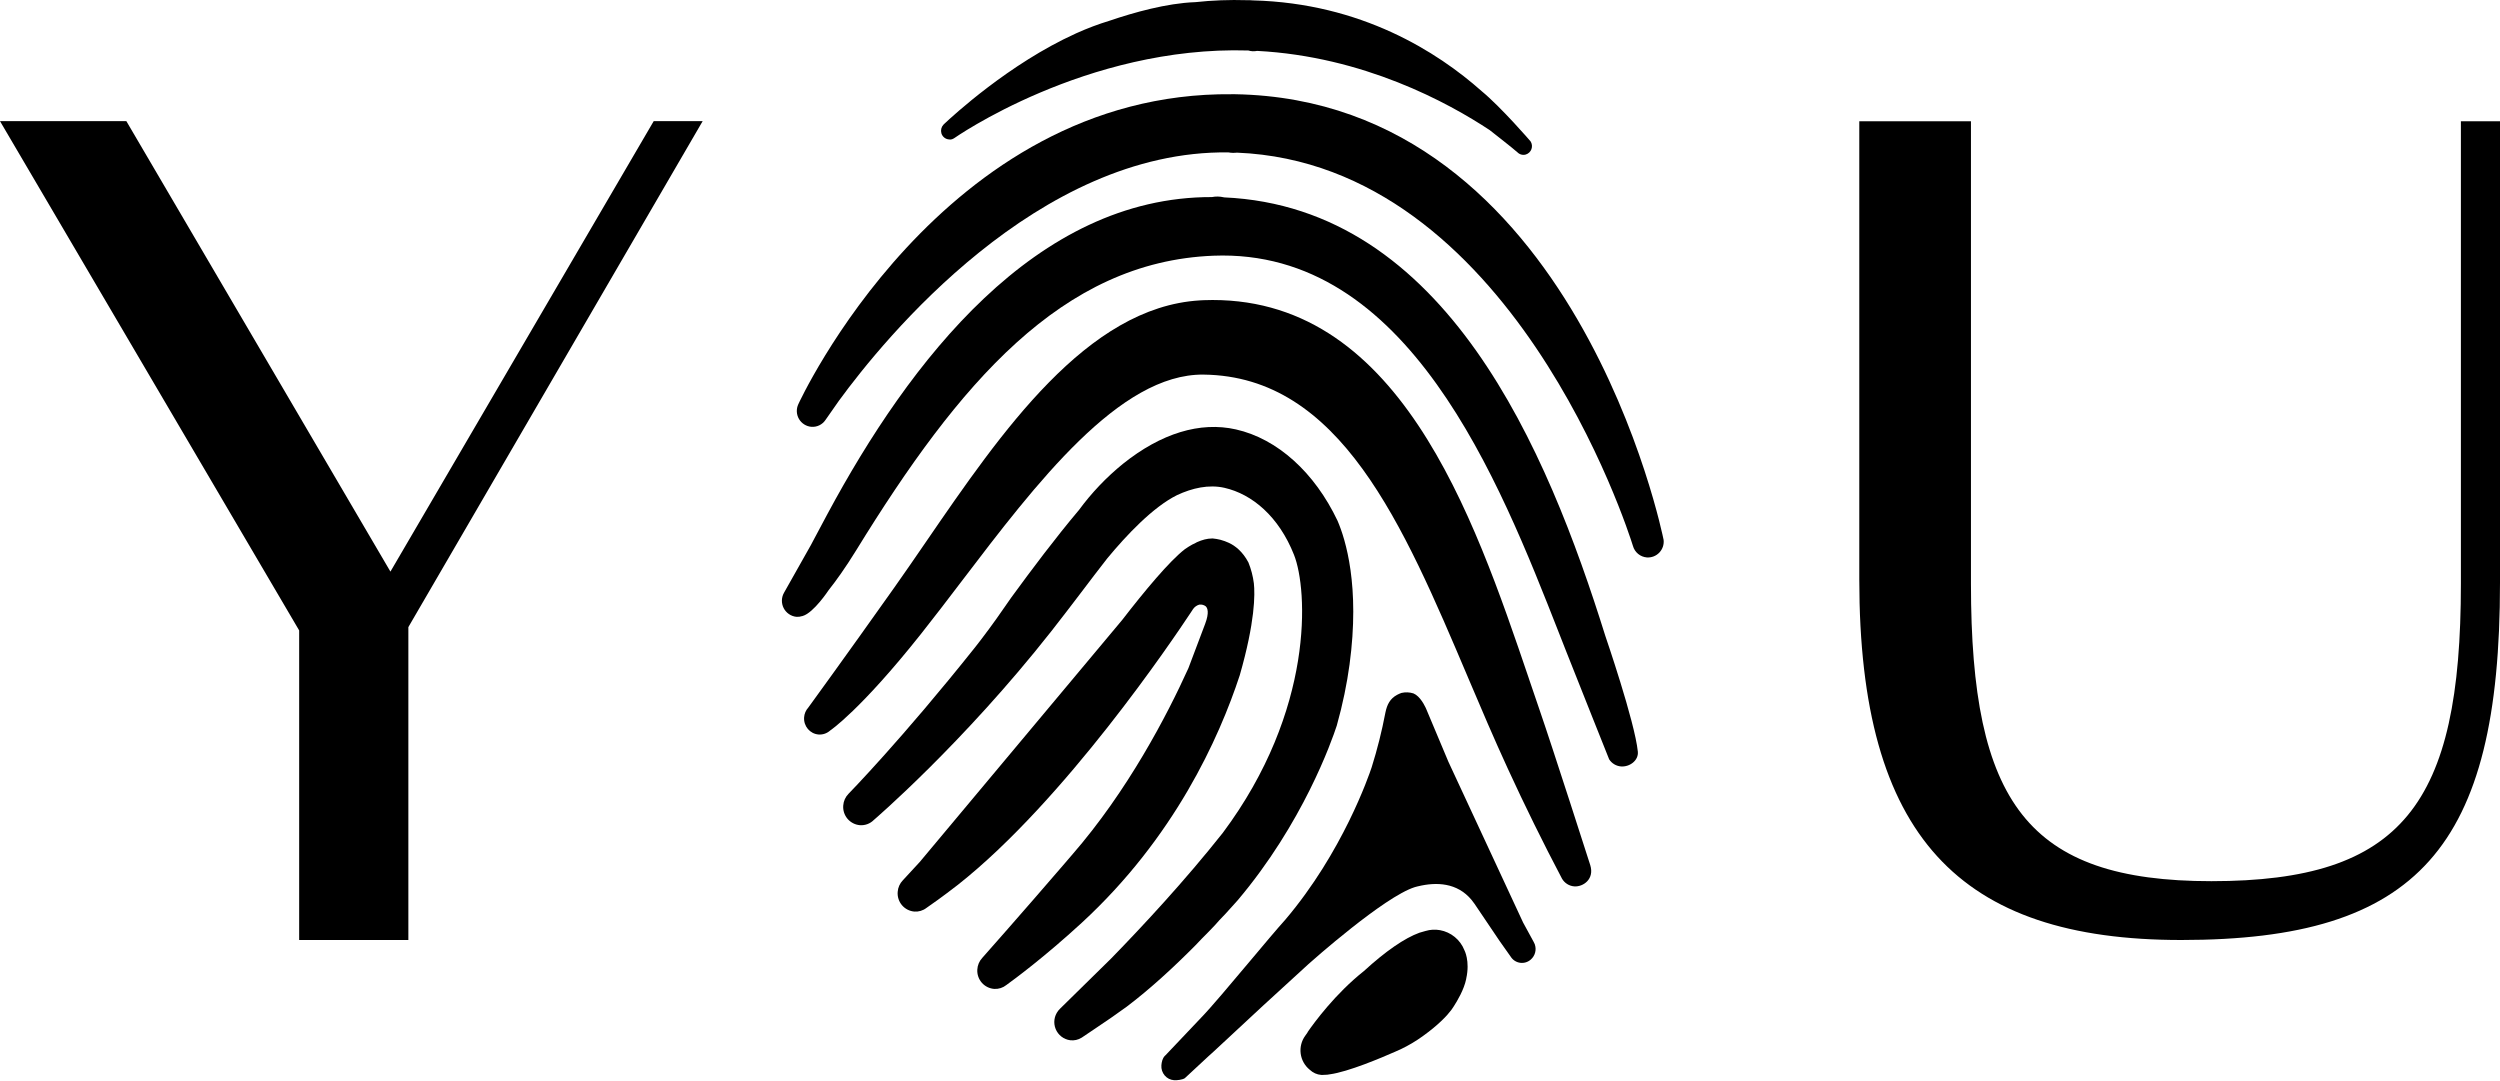 <svg width="400" height="173" viewBox="0 0 400 173" fill="none" xmlns="http://www.w3.org/2000/svg">
<g clip-path="url(#clip0_2:229)">
<path d="M245.368 150.672C245.442 150.8 245.501 150.918 245.56 151.067L245.585 151.155C245.72 151.569 245.73 152.013 245.615 152.433C245.5 152.852 245.265 153.229 244.938 153.516C244.708 153.724 244.436 153.88 244.139 153.971C243.843 154.063 243.53 154.089 243.222 154.046C242.915 154.004 242.62 153.895 242.36 153.726C242.099 153.558 241.879 153.334 241.714 153.072L239.916 150.528L235.931 144.622C235.767 144.413 235.607 144.201 235.452 143.985C233.146 141.21 229.822 141.096 226.869 141.812L226.839 141.817L226.8 141.827C226.661 141.861 226.523 141.898 226.385 141.936C221.467 143.467 209.798 153.857 209.373 154.237C204.475 158.689 199.609 163.176 194.775 167.699L194.212 168.222C194.114 168.296 193.946 168.454 193.783 168.612C193.652 168.744 193.514 168.868 193.368 168.983L189.56 172.518H189.556C189.175 172.765 188.291 172.869 187.837 172.83C187.55 172.809 187.27 172.732 187.014 172.601C186.758 172.47 186.531 172.289 186.346 172.069C185.965 171.619 185.778 171.037 185.822 170.449C185.862 169.921 185.995 169.328 186.375 168.938L186.415 168.899C186.434 168.881 186.453 168.865 186.474 168.849L192.193 162.815C193.723 161.244 196.889 157.476 199.896 153.896C202.168 151.19 204.341 148.597 205.654 147.146C214.805 136.365 219.012 124.133 219.467 122.765C220.363 119.911 221.093 117.008 221.654 114.069L221.669 113.99V113.995C221.936 112.696 222.425 111.783 223.516 111.185C223.746 111.06 223.985 110.955 224.232 110.869C224.869 110.721 225.535 110.748 226.158 110.948C226.288 111.007 226.414 111.077 226.533 111.155C227.546 111.852 228.183 113.412 228.193 113.432L231.748 121.891L243.699 147.61L245.368 150.672Z" fill="black"/>
<path d="M230.4 148.825C229.632 148.686 228.842 148.73 228.094 148.953L227.111 149.235C224.741 150.094 221.694 152.188 218.227 155.368C213.63 159.012 210.262 163.625 209.2 165.16L209.225 165.17L208.84 165.714C208.24 166.537 207.979 167.559 208.109 168.569C208.239 169.579 208.752 170.501 209.541 171.146C210.084 171.654 210.716 171.936 211.388 171.985C211.541 172.005 211.699 171.985 211.847 171.975H211.872C212.242 171.975 212.514 171.946 212.76 171.891C215.674 171.511 221.057 169.235 223.23 168.272L224.138 167.867C225.348 167.289 226.523 166.593 227.62 165.802C230.217 163.936 231.556 162.474 232.222 161.58L232.237 161.556C232.355 161.395 232.467 161.23 232.573 161.062C233.185 160.123 234.242 158.336 234.588 156.647L234.598 156.563C235.225 153.748 234.306 152.03 234.296 152.015C233.971 151.196 233.443 150.474 232.761 149.916C232.079 149.357 231.267 148.982 230.4 148.825V148.825ZM20.217 19.383L62.469 91.457L104.593 19.383H112.425L65.338 100.336V150.4H47.867V100.869L0 19.383H20.217ZM393.743 93.412V19.407H400V93.234C400 135.664 386.83 150.4 349.002 150.4C313.526 150.4 297.486 133.891 297.486 92.701V19.407H315.353V93.412C315.353 128.385 324.356 140.988 353.832 140.988C384.351 140.988 393.743 128.741 393.743 93.412ZM244.632 108.607V108.597C235.719 82.37 223.659 46.869 192.558 48.03H192.519L192.474 48.035C192.296 48.035 192.123 48.049 191.946 48.064C173.911 49.165 160.227 69.111 148.217 86.612C146.474 89.151 144.77 91.635 143.091 94.005C135.057 105.348 129.323 113.215 129.323 113.215C128.931 113.645 128.696 114.195 128.657 114.775C128.558 116.188 129.595 117.417 130.978 117.521C131.679 117.57 132.336 117.323 132.83 116.879C132.83 116.879 137.62 113.694 147.333 101.462C149.452 98.795 151.63 95.931 153.862 93.002C165.788 77.333 179.141 59.788 192.563 59.936C214.425 60.183 224.464 83.837 234.874 108.375V108.38C236.948 113.269 239.042 118.188 241.24 122.963C243.974 128.915 246.868 134.792 249.921 140.588C250.326 141.279 251.042 141.758 251.886 141.822C253.269 141.926 255.151 140.686 254.439 138.415C254.439 138.415 248.454 119.733 246.306 113.516L244.642 108.637L244.632 108.607V108.607Z" fill="black"/>
<path d="M195.768 31.556L195.842 31.58C231.333 33.156 247.546 71.975 256.854 101.753C256.854 101.753 261.57 115.472 262.054 120.262C262.198 121.669 260.751 122.731 259.368 122.632C258.983 122.602 258.611 122.482 258.28 122.284C257.949 122.085 257.669 121.812 257.462 121.487C257.462 121.487 252.573 109.245 250.568 104.163L249.477 101.383C239.822 76.775 225.274 39.689 194.138 40.914C169.896 41.872 153.398 61.373 137.002 88.03C135.244 90.884 133.753 92.948 132.588 94.415C132.588 94.415 130.207 98.035 128.44 98.553H128.43L128.41 98.563L128.395 98.568H128.385L128.375 98.573H128.36C128.058 98.673 127.74 98.713 127.422 98.691C126.994 98.647 126.583 98.496 126.228 98.252C125.872 98.008 125.584 97.68 125.387 97.296C125.191 96.913 125.094 96.486 125.104 96.055C125.115 95.625 125.232 95.203 125.447 94.83L129.768 87.165L130.049 86.632C130.76 85.289 131.546 83.812 132.405 82.212C145.511 57.837 165.669 31.462 193.911 31.531C194.525 31.41 195.158 31.42 195.768 31.561V31.556Z" fill="black"/>
<path d="M197.625 15.076C252.183 16.034 266.158 86.296 266.158 86.296L266.178 86.385C266.219 86.753 266.179 87.125 266.061 87.476C265.942 87.826 265.748 88.147 265.493 88.414C265.237 88.682 264.926 88.89 264.581 89.024C264.236 89.158 263.866 89.215 263.496 89.19C262.983 89.148 262.495 88.951 262.097 88.623C261.7 88.295 261.413 87.854 261.274 87.358C260.494 84.849 241.758 26.197 197.906 24.424C197.456 24.48 196.999 24.466 196.553 24.385C166.084 23.975 141.496 54.168 134.232 64.113L132.079 67.19C131.835 67.556 131.497 67.851 131.102 68.045C130.706 68.238 130.266 68.323 129.827 68.291C129.418 68.258 129.024 68.126 128.677 67.907C128.33 67.689 128.041 67.389 127.835 67.035C127.628 66.68 127.511 66.281 127.493 65.871C127.474 65.461 127.555 65.053 127.728 64.681C127.728 64.681 150.607 14.607 197.146 15.076H197.625V15.076Z" fill="black"/>
<path d="M150.617 21.309C150.78 21.877 151.259 22.252 151.803 22.306C151.97 22.341 152.148 22.336 152.326 22.281C152.424 22.25 152.517 22.205 152.603 22.148V22.153C152.603 22.153 173.714 7.289 199.733 8.079C200.188 8.218 200.67 8.24 201.136 8.143C218.153 9.032 231.704 16.42 238.365 20.825L238.385 20.844C238.736 21.116 242.114 23.758 242.731 24.321H242.741C243.086 24.701 243.615 24.874 244.133 24.721C244.34 24.656 244.529 24.544 244.685 24.395C244.841 24.244 244.961 24.061 245.034 23.857C245.107 23.653 245.132 23.435 245.107 23.22C245.082 23.005 245.007 22.799 244.889 22.617L244.874 22.597C244.874 22.597 240.207 17.175 237.047 14.568L237.037 14.558C230.02 8.336 217.812 0.509 200.474 0.064H200.464C200.084 0.025 199.847 0.03 199.58 0.03H199.482C196.729 -0.056 193.973 0.05 191.235 0.346H191.185C186.662 0.518 181.407 1.995 177.551 3.309C175.75 3.857 173.987 4.52 172.272 5.294L172.084 5.378H172.089C161.452 10.202 152.365 18.612 151.091 19.812L150.968 19.936L150.958 19.946L150.938 19.965C150.775 20.143 150.66 20.361 150.605 20.596C150.55 20.831 150.556 21.076 150.622 21.309H150.617ZM193.654 148.795L193.467 148.993C192.593 149.867 191.862 150.617 191.274 151.249C187.832 154.721 184.03 158.232 180.272 161.072C178.589 162.294 176.88 163.479 175.146 164.627L174.998 164.726L173.106 166L173.101 166.005L173.091 166.01L173.082 166.015L173.057 166.034V166.03C172.513 166.373 171.868 166.518 171.23 166.439C170.719 166.371 170.235 166.168 169.827 165.853C169.419 165.538 169.101 165.12 168.906 164.643C168.711 164.166 168.644 163.646 168.714 163.135C168.784 162.624 168.988 162.141 169.304 161.733L169.299 161.723L169.328 161.699C169.412 161.594 169.503 161.494 169.6 161.402L169.62 161.378L169.625 161.373L177.783 153.358C182.899 148.109 189.58 140.913 195.635 133.274C210.341 113.595 209.249 94.331 207.042 88.775C204.622 82.652 200.351 79.057 195.901 78.049C193.403 77.486 190.765 78.079 188.316 79.225C184.474 81.131 180.227 85.635 177.156 89.348C175.798 91.086 174.4 92.923 172.958 94.829L172.825 95.002L172.82 95.012C171.338 96.958 169.807 98.963 168.212 100.997C154.049 118.997 139.817 131.19 139.817 131.19C139.528 131.483 139.179 131.71 138.794 131.855C138.408 132 137.996 132.059 137.585 132.03C136.813 131.964 136.099 131.595 135.599 131.003C135.099 130.412 134.854 129.646 134.919 128.874C134.968 128.173 135.266 127.513 135.758 127.012C135.758 127.012 144.227 118.37 156.02 103.56C156.311 103.195 156.598 102.82 156.884 102.449L157.032 102.252V102.267L157.052 102.232L157.091 102.173C158.701 100.069 160.252 97.867 161.803 95.605C165.121 91.057 168.924 86.005 172.568 81.679C172.578 81.679 172.588 81.664 172.603 81.644C174.633 78.873 177.012 76.373 179.679 74.207C185.783 69.318 192.025 67.412 197.748 68.706C204.395 70.207 210.341 75.605 214.005 83.318C215.289 86.296 217.625 93.768 215.926 106.326C215.516 109.348 214.854 112.647 213.882 116.104C213.067 118.593 208.459 131.723 197.995 144.084C197.393 144.76 196.765 145.457 196.104 146.178C195.289 147.017 194.77 147.58 194.469 147.941L193.659 148.795H193.654Z" fill="black"/>
<path d="M198.356 108.059C200.825 99.452 200.81 95.082 200.617 93.323C200.471 92.181 200.179 91.063 199.748 89.995C198.815 88.227 197.605 87.314 196.627 86.859C196.195 86.657 195.745 86.493 195.284 86.37H195.264L195.249 86.361C194.849 86.262 194.454 86.193 194.064 86.158H193.911C193.156 86.158 192.346 86.375 191.506 86.751C191.276 86.892 191.035 87.015 190.785 87.116C190.39 87.333 189.995 87.58 189.595 87.857C187.106 89.768 183.091 94.612 179.556 99.185L147.151 137.926C145.491 139.733 144.454 140.849 144.454 140.849C143.97 141.349 143.678 142.003 143.63 142.696C143.565 143.468 143.81 144.234 144.31 144.826C144.81 145.418 145.524 145.787 146.296 145.852C146.987 145.901 147.672 145.696 148.222 145.274C148.894 144.815 150.731 143.531 153.269 141.565C170.326 128.094 187.704 102.277 190.543 97.98L190.889 97.452C191.125 97.114 191.468 96.866 191.862 96.746L191.946 96.736H191.96C192.301 96.702 192.642 96.799 192.914 97.007C193.2 97.274 193.516 97.985 192.82 99.827L190.143 106.914C186.711 114.489 180.444 126.533 171.491 136.82H171.486V136.825L171.472 136.84L170.316 138.188C163.738 145.847 157.156 153.269 157.156 153.269C156.684 153.779 156.406 154.438 156.37 155.131C156.323 155.903 156.584 156.663 157.096 157.244C157.608 157.824 158.329 158.178 159.101 158.227C159.794 158.261 160.476 158.04 161.017 157.605C162.202 156.751 167.091 153.156 173.067 147.659C187.901 134.01 195.067 118.069 198.356 108.054V108.059Z" fill="black"/>
</g>
<defs>
<clipPath id="clip0_2:229">
<rect width="400" height="172.84" fill="white"/>
</clipPath>
</defs>
</svg>
